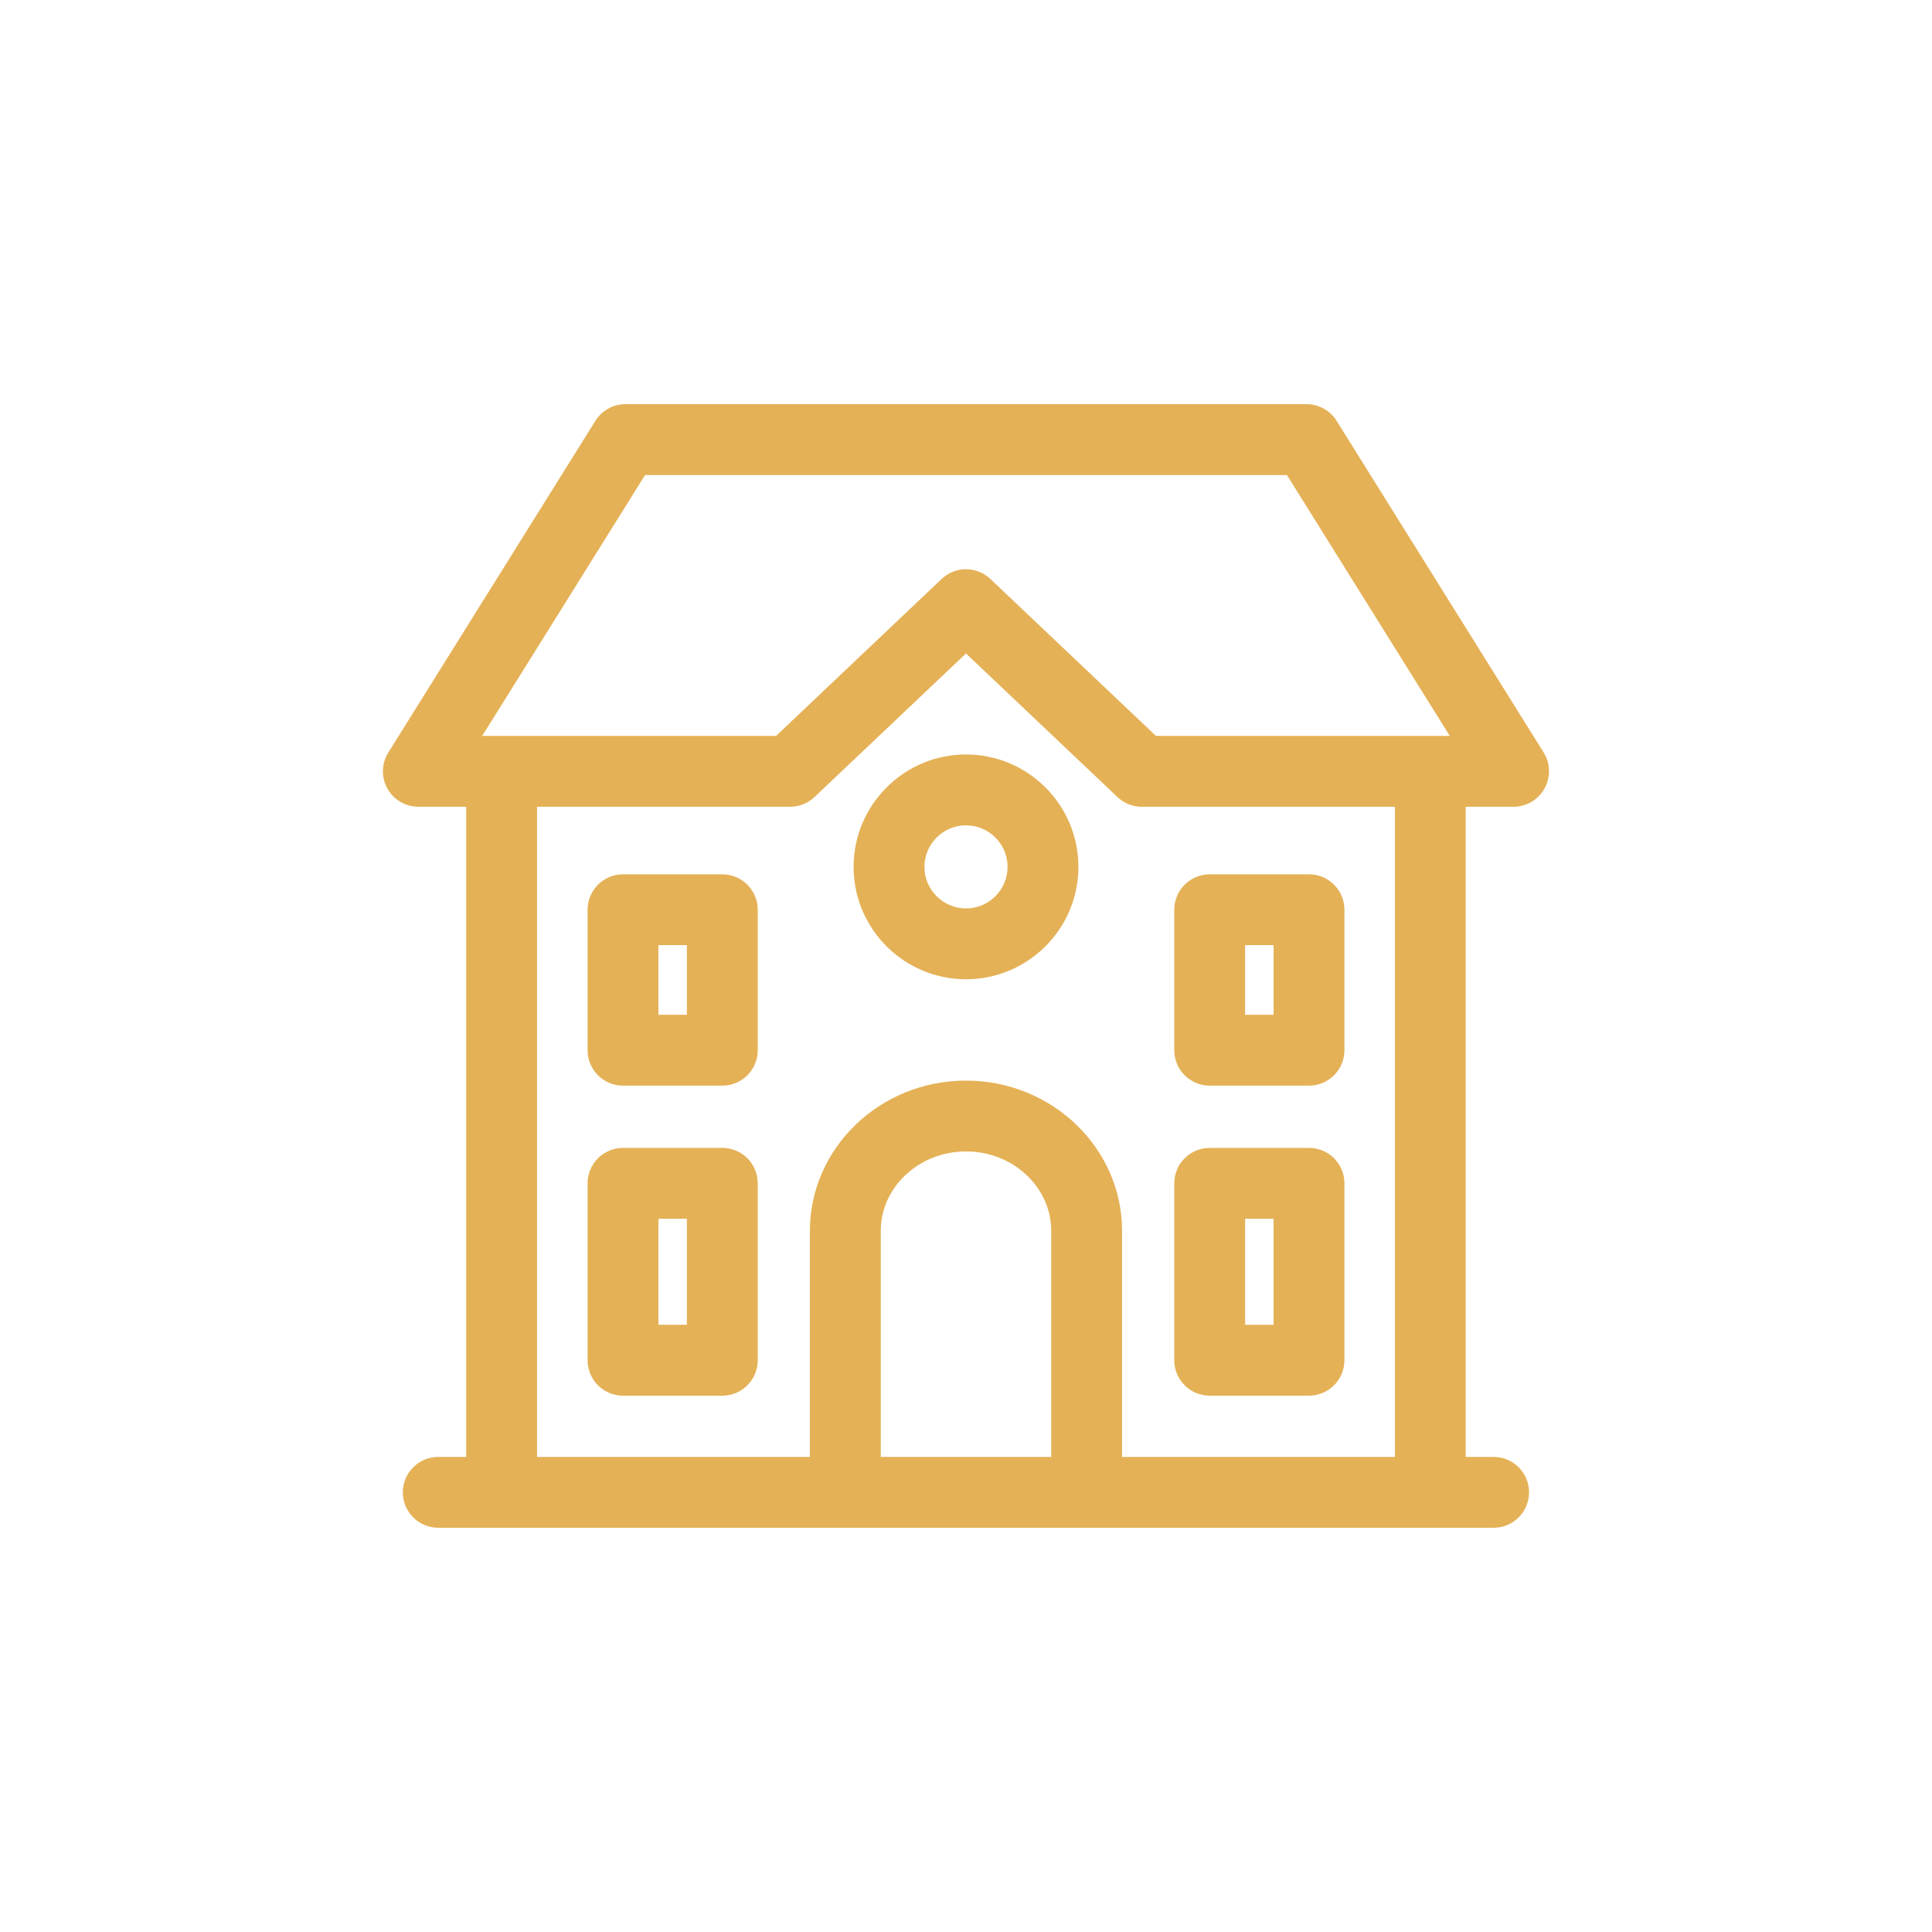 <?xml version="1.0" encoding="UTF-8"?>
<svg xmlns="http://www.w3.org/2000/svg" width="60" height="60" viewBox="0 0 60 60" fill="none">
  <path d="M47.941 23.372L41.51 13.07C41.309 12.748 40.956 12.552 40.577 12.552H19.423C19.044 12.552 18.691 12.748 18.49 13.07L12.059 23.372C11.847 23.711 11.836 24.139 12.03 24.488C12.224 24.837 12.592 25.054 12.992 25.054H14.478V45.246H13.61C13.003 45.246 12.51 45.739 12.51 46.346C12.51 46.953 13.003 47.446 13.61 47.446H15.575C15.576 47.446 15.577 47.446 15.577 47.446H15.579H26.25C26.251 47.446 26.252 47.446 26.252 47.446H26.254H33.744C33.745 47.446 33.746 47.446 33.746 47.446H33.748H44.417C44.418 47.446 44.419 47.446 44.419 47.446H44.421H46.386C46.993 47.446 47.486 46.953 47.486 46.346C47.486 45.739 46.993 45.246 46.386 45.246H45.518V25.054H47.004C47.404 25.054 47.772 24.837 47.966 24.488C48.16 24.139 48.153 23.711 47.941 23.372ZM20.033 14.753H39.967L45.025 22.855H35.899L30.757 17.98C30.332 17.578 29.668 17.578 29.243 17.98L24.101 22.855H14.975L20.033 14.753ZM32.647 45.247H27.353V38.229C27.353 36.867 28.541 35.759 30 35.759C31.459 35.759 32.647 36.867 32.647 38.229V45.247ZM34.847 45.247V38.229C34.847 35.654 32.672 33.559 29.999 33.559C27.326 33.559 25.152 35.654 25.152 38.229V45.247H16.678V25.054H24.539C24.821 25.054 25.091 24.946 25.296 24.752L30 20.294L34.703 24.753C34.908 24.947 35.178 25.055 35.46 25.055H43.321V45.247H34.847Z" fill="#E4B156"></path>
  <path d="M22.432 35.649H19.348C18.741 35.649 18.248 36.142 18.248 36.749V42.244C18.248 42.851 18.741 43.344 19.348 43.344H22.432C23.039 43.344 23.532 42.851 23.532 42.244V36.749C23.532 36.141 23.04 35.649 22.432 35.649ZM21.332 41.143H20.448V37.849H21.332V41.143Z" fill="#E4B156"></path>
  <path d="M40.652 27.153H37.568C36.961 27.153 36.468 27.646 36.468 28.253V32.616C36.468 33.223 36.961 33.716 37.568 33.716H40.652C41.259 33.716 41.752 33.223 41.752 32.616V28.253C41.752 27.645 41.26 27.153 40.652 27.153ZM39.552 31.515H38.668V29.352H39.552V31.515Z" fill="#E4B156"></path>
  <path d="M40.652 35.649H37.568C36.961 35.649 36.468 36.142 36.468 36.749V42.244C36.468 42.851 36.961 43.344 37.568 43.344H40.652C41.259 43.344 41.752 42.851 41.752 42.244V36.749C41.752 36.141 41.26 35.649 40.652 35.649ZM39.552 41.143H38.668V37.849H39.552V41.143Z" fill="#E4B156"></path>
  <path d="M22.432 27.153H19.348C18.741 27.153 18.248 27.646 18.248 28.253V32.616C18.248 33.223 18.741 33.716 19.348 33.716H22.432C23.039 33.716 23.532 33.223 23.532 32.616V28.253C23.532 27.645 23.04 27.153 22.432 27.153ZM21.332 31.515H20.448V29.352H21.332V31.515Z" fill="#E4B156"></path>
  <path d="M30 23.431C28.075 23.431 26.509 24.997 26.509 26.922C26.509 28.846 28.075 30.412 30 30.412C31.925 30.412 33.491 28.846 33.491 26.922C33.491 24.997 31.925 23.431 30 23.431ZM30 28.212C29.289 28.212 28.709 27.633 28.709 26.922C28.709 26.211 29.288 25.631 30 25.631C30.712 25.631 31.291 26.21 31.291 26.922C31.291 27.634 30.711 28.212 30 28.212Z" fill="#E4B156"></path>
</svg>
